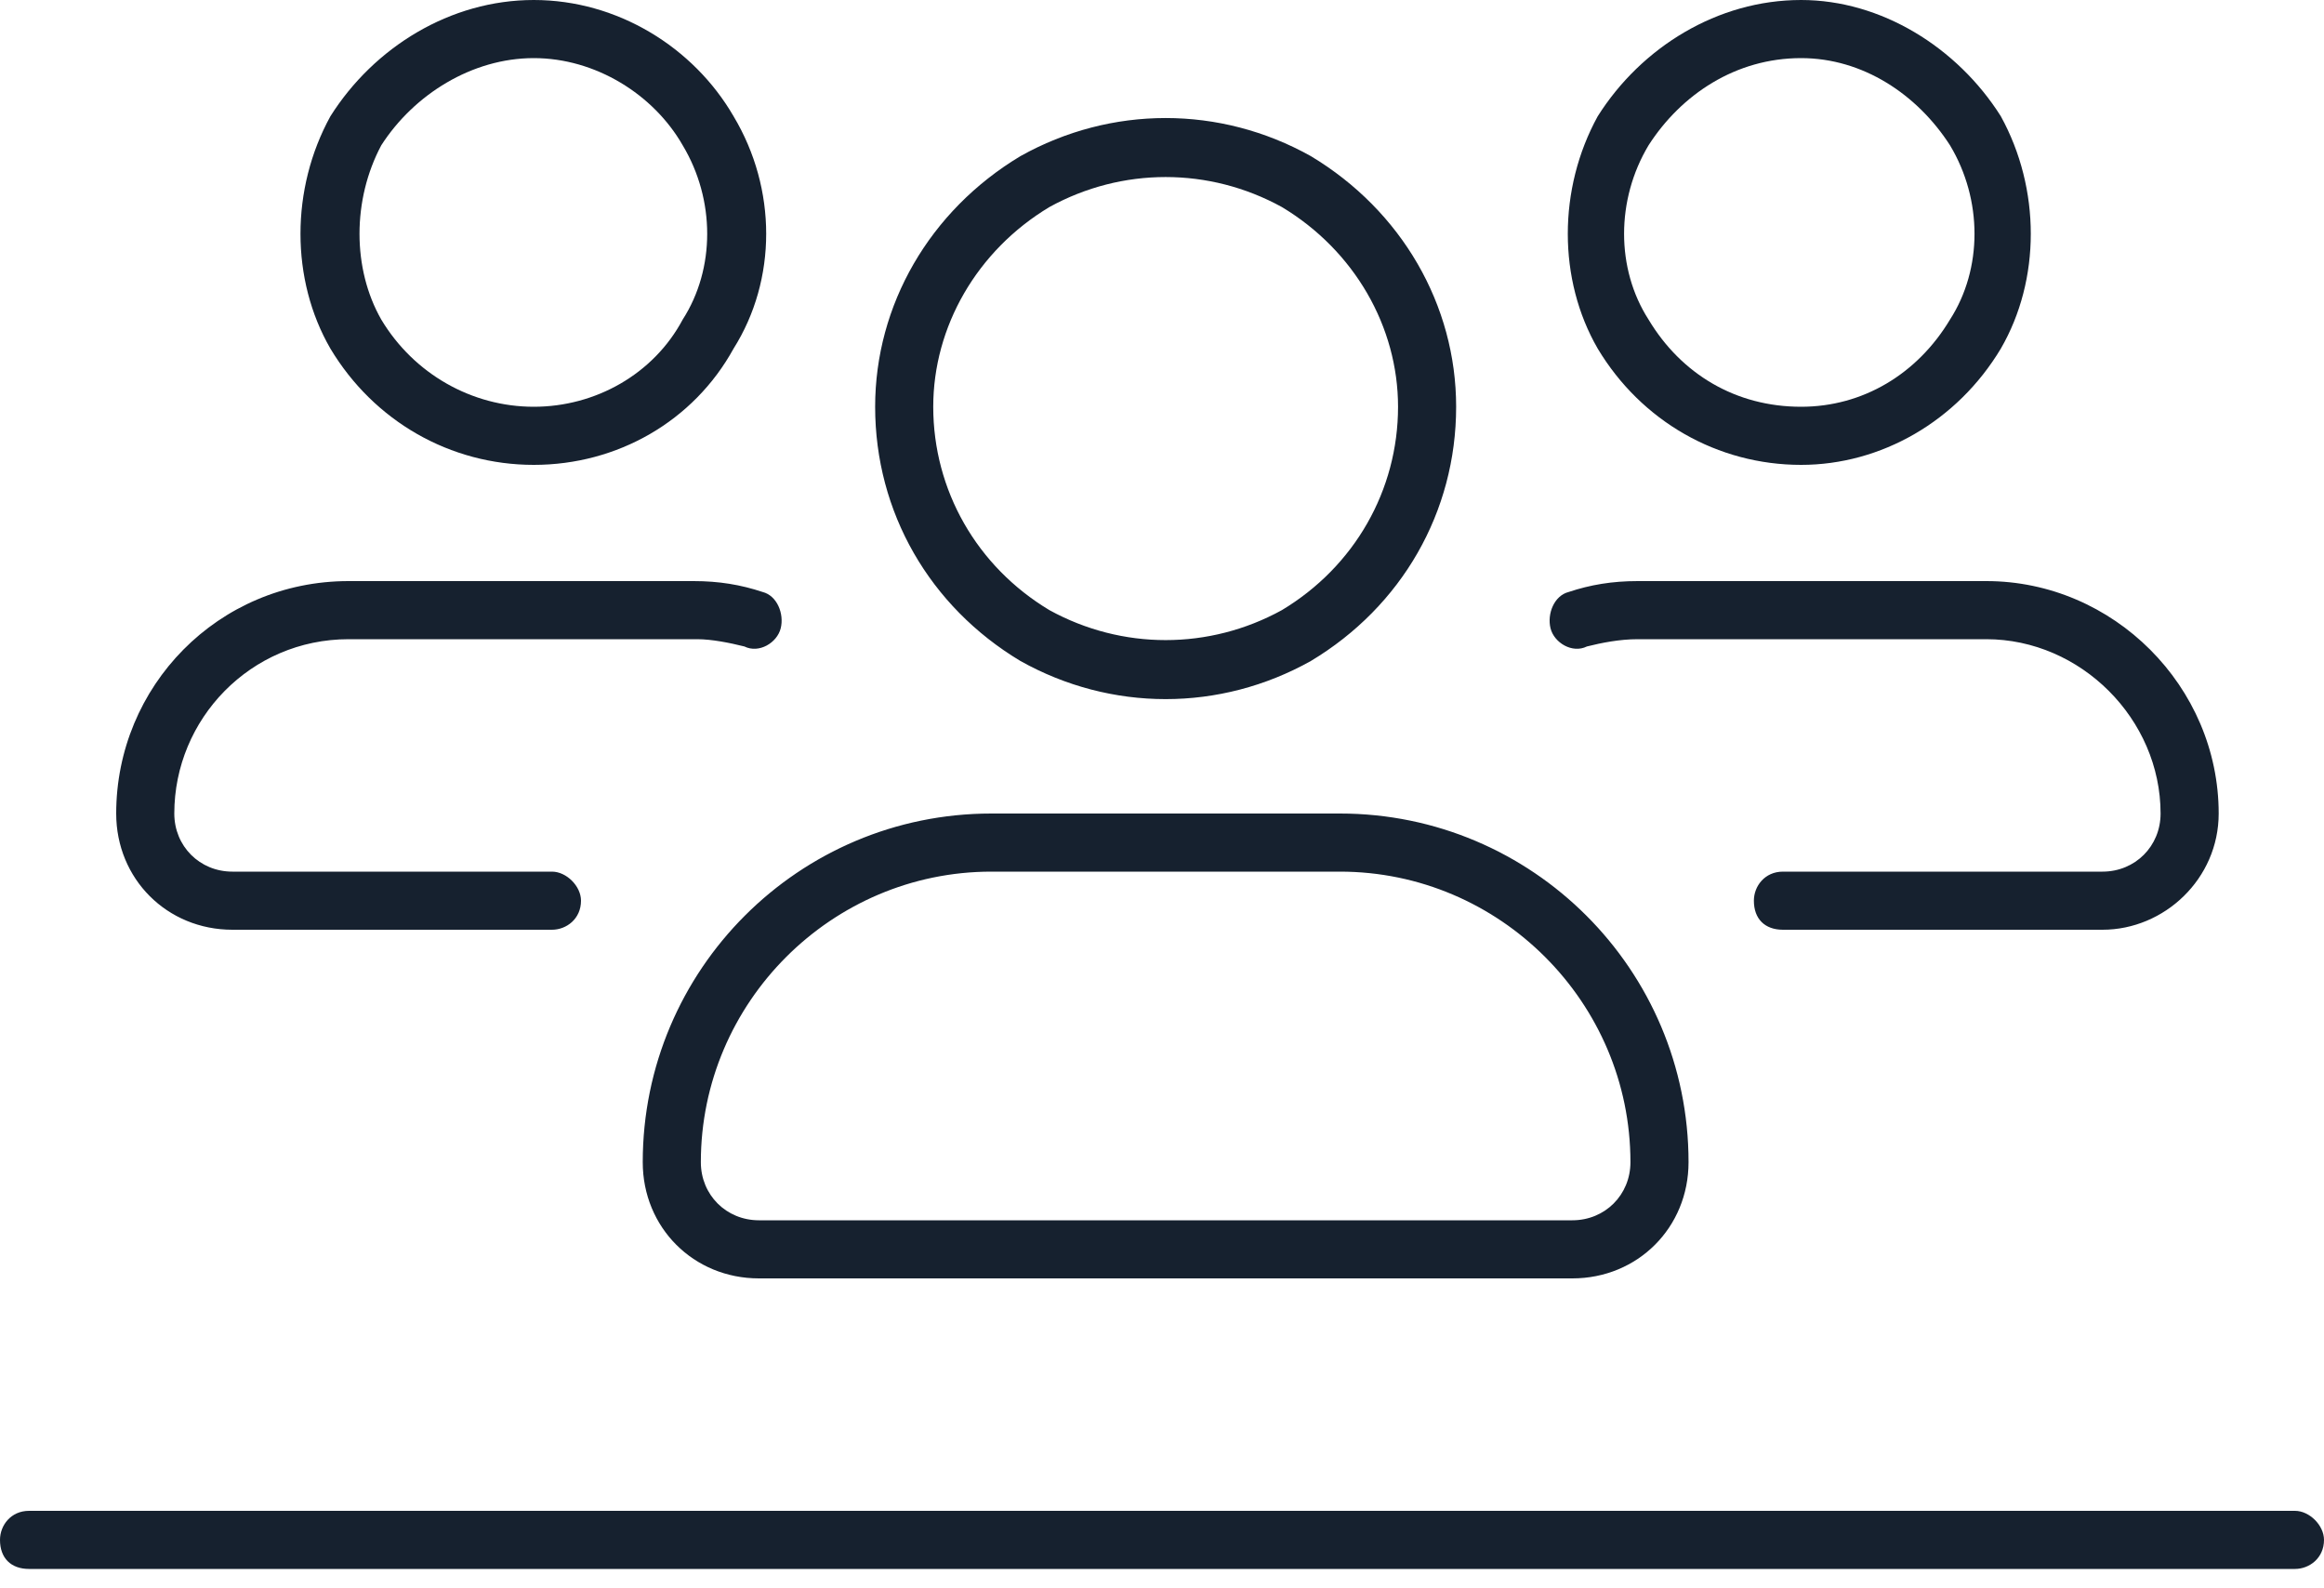<svg width="60" height="41" viewBox="0 0 60 41" fill="none" xmlns="http://www.w3.org/2000/svg">
<path d="M13.781 1.5C12.188 1.5 10.688 2.438 9.844 3.75C9.094 5.156 9.094 6.938 9.844 8.25C10.688 9.656 12.188 10.5 13.781 10.5C15.375 10.5 16.875 9.656 17.625 8.25C18.469 6.938 18.469 5.156 17.625 3.75C16.875 2.438 15.375 1.5 13.781 1.5ZM13.781 12C11.625 12 9.656 10.875 8.531 9C7.5 7.219 7.5 4.875 8.531 3C9.656 1.219 11.625 0 13.781 0C15.938 0 17.906 1.219 18.938 3C20.062 4.875 20.062 7.219 18.938 9C17.906 10.875 15.938 12 13.781 12ZM24.094 10.5C24.094 12.656 25.219 14.625 27.094 15.75C28.969 16.781 31.219 16.781 33.094 15.75C34.969 14.625 36.094 12.656 36.094 10.5C36.094 8.438 34.969 6.469 33.094 5.344C31.219 4.312 28.969 4.312 27.094 5.344C25.219 6.469 24.094 8.438 24.094 10.5ZM37.594 10.5C37.594 13.219 36.188 15.656 33.844 17.062C31.5 18.375 28.688 18.375 26.344 17.062C24 15.656 22.594 13.219 22.594 10.5C22.594 7.875 24 5.438 26.344 4.031C28.688 2.719 31.5 2.719 33.844 4.031C36.188 5.438 37.594 7.875 37.594 10.5ZM42.094 30C42.094 25.875 38.719 22.5 34.594 22.5H25.594C21.469 22.5 18.094 25.875 18.094 30C18.094 30.844 18.75 31.5 19.594 31.5H40.594C41.438 31.5 42.094 30.844 42.094 30ZM25.594 21H34.594C39.562 21 43.594 25.031 43.594 30C43.594 31.688 42.281 33 40.594 33H19.594C17.906 33 16.594 31.688 16.594 30C16.594 25.031 20.625 21 25.594 21ZM0 39.75C0 39.375 0.281 39 0.75 39H59.25C59.625 39 60 39.375 60 39.75C60 40.219 59.625 40.5 59.25 40.5H0.75C0.281 40.5 0 40.219 0 39.75ZM4.5 21C4.5 21.844 5.156 22.5 6 22.5H14.25C14.625 22.5 15 22.875 15 23.25C15 23.719 14.625 24 14.25 24H6C4.312 24 3 22.688 3 21C3 17.719 5.625 15 9 15H17.906C18.562 15 19.125 15.094 19.688 15.281C20.062 15.375 20.25 15.844 20.156 16.219C20.062 16.594 19.594 16.875 19.219 16.688C18.844 16.594 18.375 16.5 18 16.5H9C6.469 16.5 4.5 18.562 4.5 21ZM46.5 1.5C44.812 1.5 43.406 2.438 42.562 3.75C41.719 5.156 41.719 6.938 42.562 8.25C43.406 9.656 44.812 10.5 46.5 10.5C48.094 10.5 49.5 9.656 50.344 8.25C51.188 6.938 51.188 5.156 50.344 3.75C49.5 2.438 48.094 1.5 46.5 1.5ZM46.5 12C44.344 12 42.375 10.875 41.25 9C40.219 7.219 40.219 4.875 41.25 3C42.375 1.219 44.344 0 46.5 0C48.562 0 50.531 1.219 51.656 3C52.688 4.875 52.688 7.219 51.656 9C50.531 10.875 48.562 12 46.5 12ZM55.781 21C55.781 18.562 53.719 16.5 51.281 16.5H42.281C41.812 16.5 41.344 16.594 40.969 16.688C40.594 16.875 40.125 16.594 40.031 16.219C39.938 15.844 40.125 15.375 40.5 15.281C41.062 15.094 41.625 15 42.281 15H51.281C54.562 15 57.281 17.719 57.281 21C57.281 22.688 55.875 24 54.281 24H46.031C45.562 24 45.281 23.719 45.281 23.25C45.281 22.875 45.562 22.5 46.031 22.5H54.281C55.125 22.5 55.781 21.844 55.781 21Z" fill="#16212F"/>
</svg>
